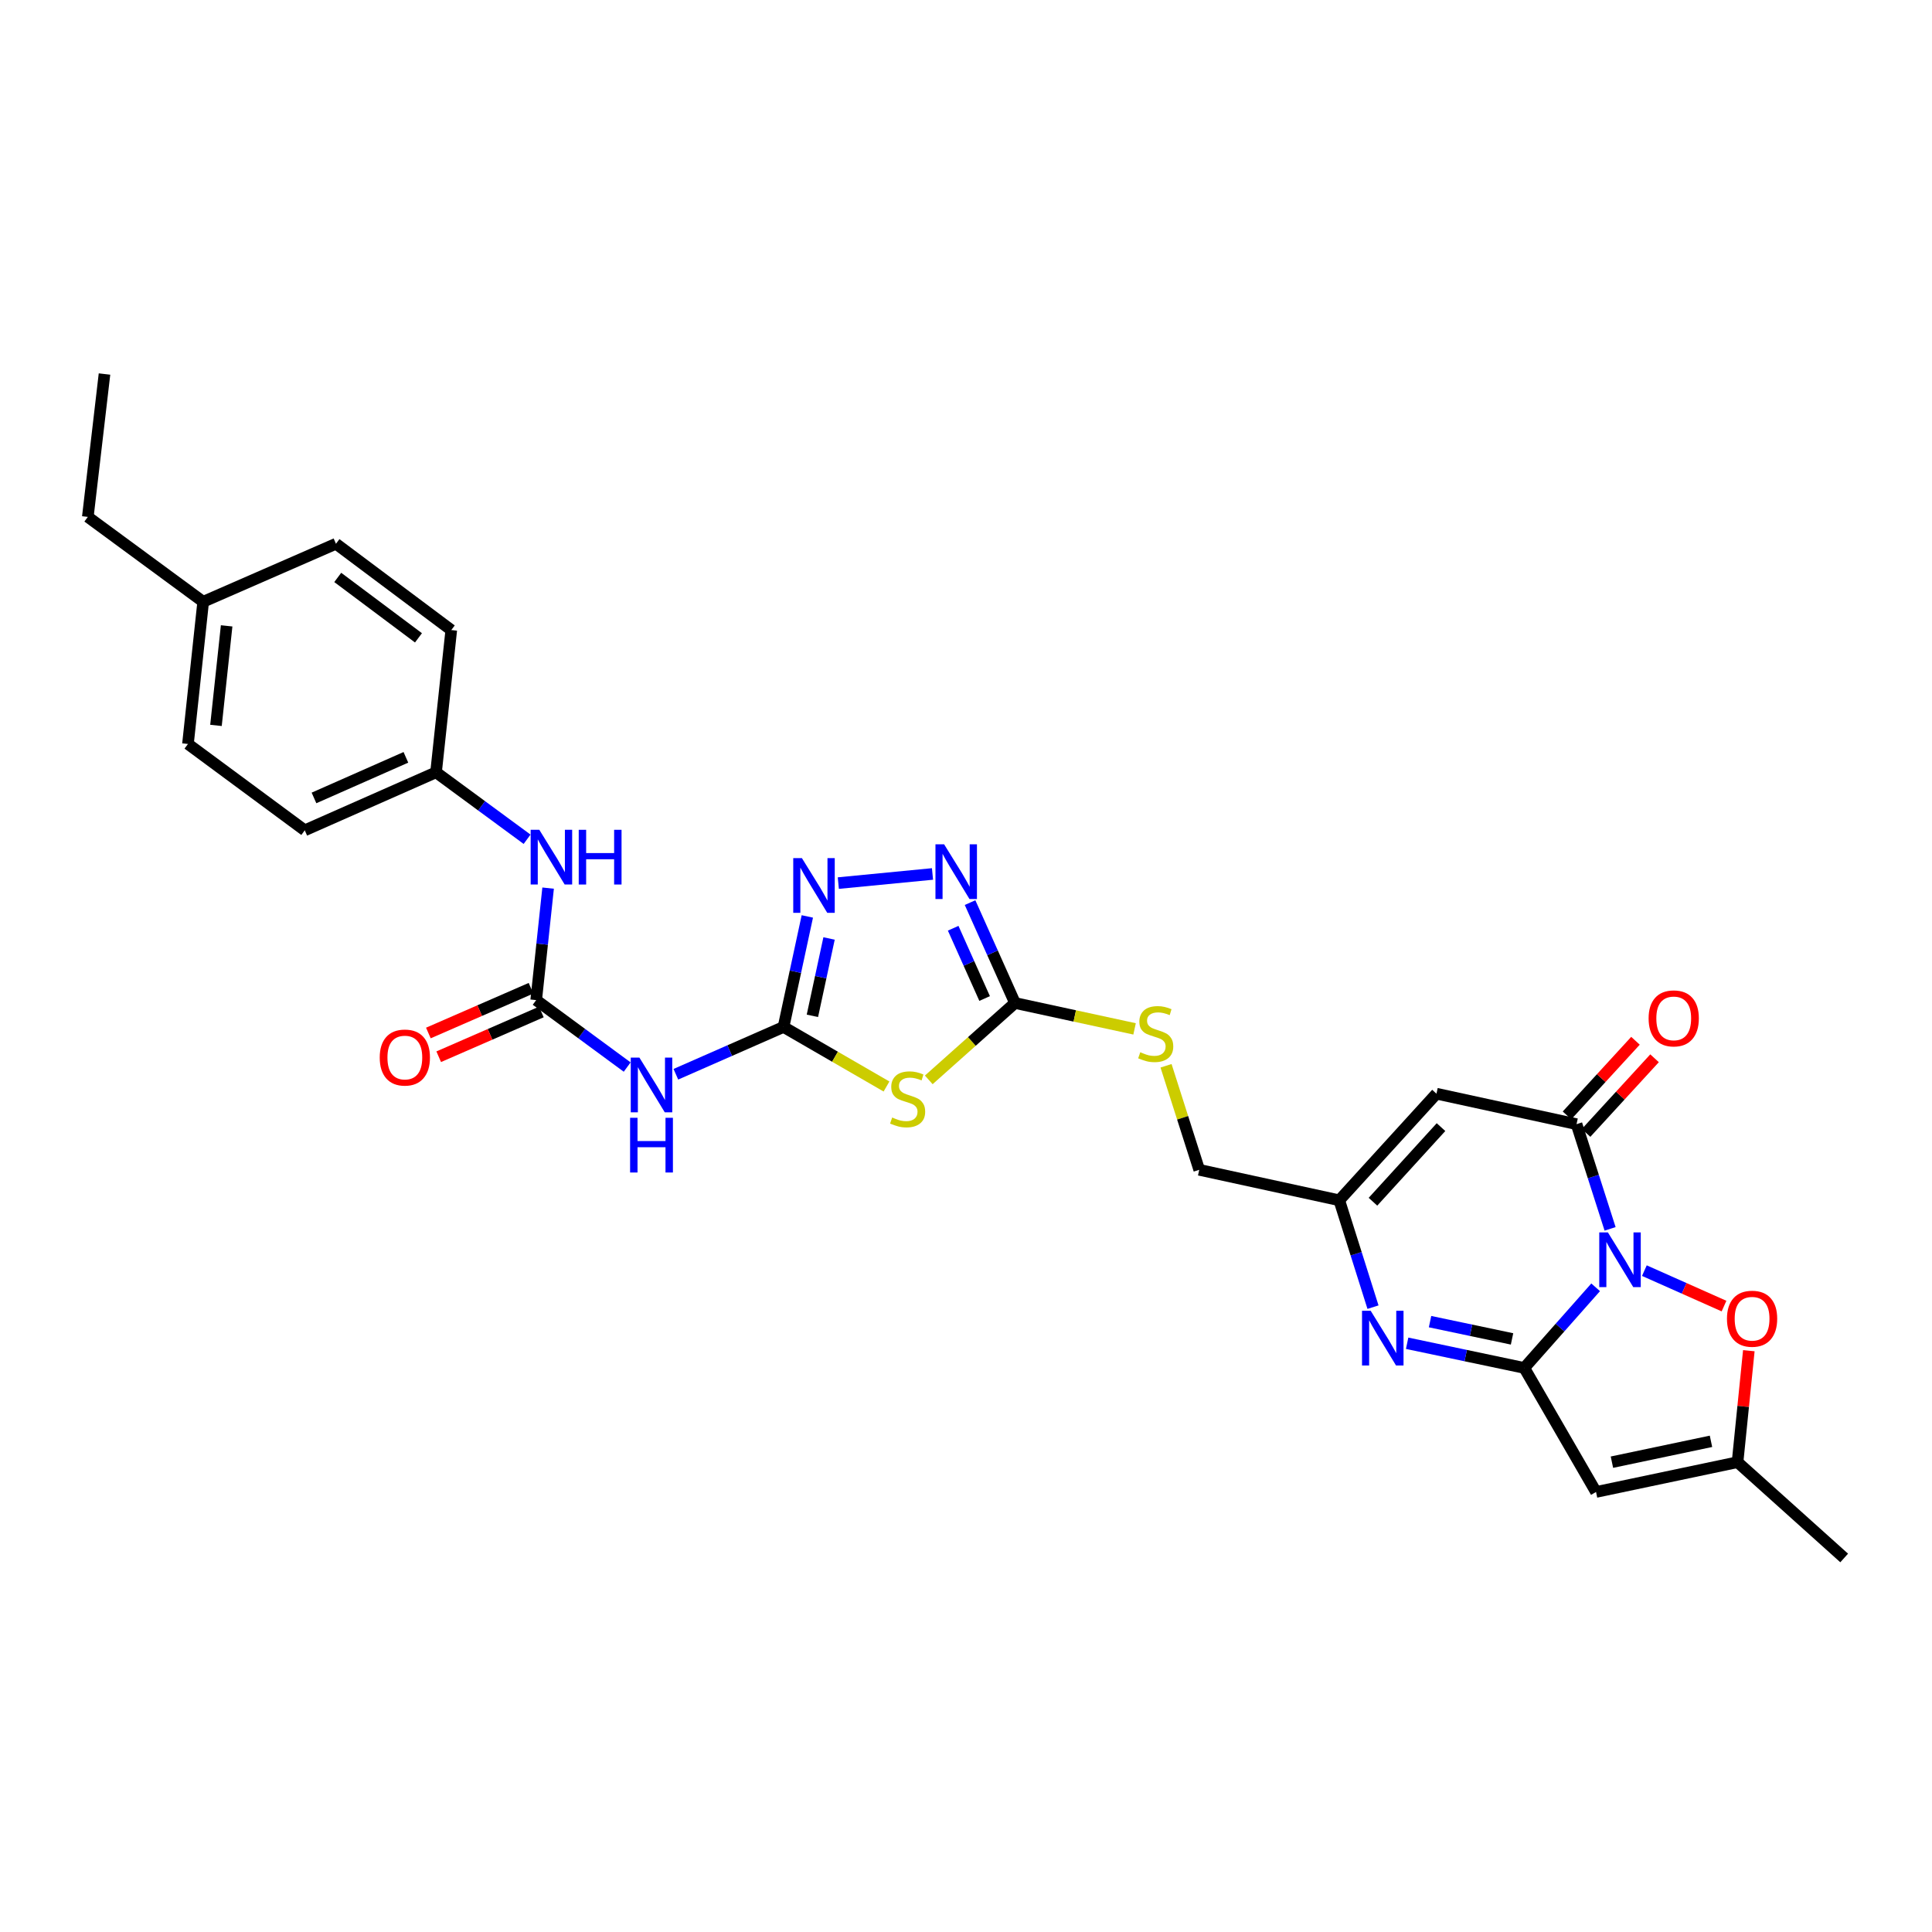 <?xml version='1.0' encoding='iso-8859-1'?>
<svg version='1.1' baseProfile='full'
              xmlns='http://www.w3.org/2000/svg'
                      xmlns:rdkit='http://www.rdkit.org/xml'
                      xmlns:xlink='http://www.w3.org/1999/xlink'
                  xml:space='preserve'
width='1000px' height='1000px' viewBox='0 0 1000 1000'>
<!-- END OF HEADER -->
<rect style='opacity:1.0;fill:#FFFFFF;stroke:none' width='1000' height='1000' x='0' y='0'> </rect>
<path class='bond-0' d='M 825.904,666.309 L 807.435,687.175' style='fill:none;fill-rule:evenodd;stroke:#0000FF;stroke-width:6px;stroke-linecap:butt;stroke-linejoin:miter;stroke-opacity:1' />
<path class='bond-0' d='M 807.435,687.175 L 788.966,708.041' style='fill:none;fill-rule:evenodd;stroke:#000000;stroke-width:6px;stroke-linecap:butt;stroke-linejoin:miter;stroke-opacity:1' />
<path class='bond-1' d='M 833.383,636.06 L 824.698,608.962' style='fill:none;fill-rule:evenodd;stroke:#0000FF;stroke-width:6px;stroke-linecap:butt;stroke-linejoin:miter;stroke-opacity:1' />
<path class='bond-1' d='M 824.698,608.962 L 816.013,581.863' style='fill:none;fill-rule:evenodd;stroke:#000000;stroke-width:6px;stroke-linecap:butt;stroke-linejoin:miter;stroke-opacity:1' />
<path class='bond-10' d='M 851.123,657.676 L 871.736,666.85' style='fill:none;fill-rule:evenodd;stroke:#0000FF;stroke-width:6px;stroke-linecap:butt;stroke-linejoin:miter;stroke-opacity:1' />
<path class='bond-10' d='M 871.736,666.85 L 892.349,676.025' style='fill:none;fill-rule:evenodd;stroke:#FF0000;stroke-width:6px;stroke-linecap:butt;stroke-linejoin:miter;stroke-opacity:1' />
<path class='bond-3' d='M 788.966,708.041 L 758.649,701.654' style='fill:none;fill-rule:evenodd;stroke:#000000;stroke-width:6px;stroke-linecap:butt;stroke-linejoin:miter;stroke-opacity:1' />
<path class='bond-3' d='M 758.649,701.654 L 728.333,695.268' style='fill:none;fill-rule:evenodd;stroke:#0000FF;stroke-width:6px;stroke-linecap:butt;stroke-linejoin:miter;stroke-opacity:1' />
<path class='bond-3' d='M 782.632,693.015 L 761.411,688.545' style='fill:none;fill-rule:evenodd;stroke:#000000;stroke-width:6px;stroke-linecap:butt;stroke-linejoin:miter;stroke-opacity:1' />
<path class='bond-3' d='M 761.411,688.545 L 740.189,684.075' style='fill:none;fill-rule:evenodd;stroke:#0000FF;stroke-width:6px;stroke-linecap:butt;stroke-linejoin:miter;stroke-opacity:1' />
<path class='bond-5' d='M 788.966,708.041 L 826.105,772.242' style='fill:none;fill-rule:evenodd;stroke:#000000;stroke-width:6px;stroke-linecap:butt;stroke-linejoin:miter;stroke-opacity:1' />
<path class='bond-6' d='M 816.013,581.863 L 743.513,566.092' style='fill:none;fill-rule:evenodd;stroke:#000000;stroke-width:6px;stroke-linecap:butt;stroke-linejoin:miter;stroke-opacity:1' />
<path class='bond-17' d='M 820.949,586.392 L 838.672,567.075' style='fill:none;fill-rule:evenodd;stroke:#000000;stroke-width:6px;stroke-linecap:butt;stroke-linejoin:miter;stroke-opacity:1' />
<path class='bond-17' d='M 838.672,567.075 L 856.394,547.758' style='fill:none;fill-rule:evenodd;stroke:#FF0000;stroke-width:6px;stroke-linecap:butt;stroke-linejoin:miter;stroke-opacity:1' />
<path class='bond-17' d='M 811.077,577.335 L 828.8,558.018' style='fill:none;fill-rule:evenodd;stroke:#000000;stroke-width:6px;stroke-linecap:butt;stroke-linejoin:miter;stroke-opacity:1' />
<path class='bond-17' d='M 828.8,558.018 L 846.523,538.701' style='fill:none;fill-rule:evenodd;stroke:#FF0000;stroke-width:6px;stroke-linecap:butt;stroke-linejoin:miter;stroke-opacity:1' />
<path class='bond-2' d='M 405.551,531.55 L 432.203,546.962' style='fill:none;fill-rule:evenodd;stroke:#000000;stroke-width:6px;stroke-linecap:butt;stroke-linejoin:miter;stroke-opacity:1' />
<path class='bond-2' d='M 432.203,546.962 L 458.855,562.373' style='fill:none;fill-rule:evenodd;stroke:#CCCC00;stroke-width:6px;stroke-linecap:butt;stroke-linejoin:miter;stroke-opacity:1' />
<path class='bond-11' d='M 405.551,531.55 L 377.688,543.793' style='fill:none;fill-rule:evenodd;stroke:#000000;stroke-width:6px;stroke-linecap:butt;stroke-linejoin:miter;stroke-opacity:1' />
<path class='bond-11' d='M 377.688,543.793 L 349.825,556.035' style='fill:none;fill-rule:evenodd;stroke:#0000FF;stroke-width:6px;stroke-linecap:butt;stroke-linejoin:miter;stroke-opacity:1' />
<path class='bond-31' d='M 405.551,531.55 L 411.71,502.948' style='fill:none;fill-rule:evenodd;stroke:#000000;stroke-width:6px;stroke-linecap:butt;stroke-linejoin:miter;stroke-opacity:1' />
<path class='bond-31' d='M 411.71,502.948 L 417.87,474.346' style='fill:none;fill-rule:evenodd;stroke:#0000FF;stroke-width:6px;stroke-linecap:butt;stroke-linejoin:miter;stroke-opacity:1' />
<path class='bond-31' d='M 420.496,525.79 L 424.807,505.768' style='fill:none;fill-rule:evenodd;stroke:#000000;stroke-width:6px;stroke-linecap:butt;stroke-linejoin:miter;stroke-opacity:1' />
<path class='bond-31' d='M 424.807,505.768 L 429.119,485.747' style='fill:none;fill-rule:evenodd;stroke:#0000FF;stroke-width:6px;stroke-linecap:butt;stroke-linejoin:miter;stroke-opacity:1' />
<path class='bond-30' d='M 710.661,676.581 L 701.93,648.923' style='fill:none;fill-rule:evenodd;stroke:#0000FF;stroke-width:6px;stroke-linecap:butt;stroke-linejoin:miter;stroke-opacity:1' />
<path class='bond-30' d='M 701.93,648.923 L 693.2,621.265' style='fill:none;fill-rule:evenodd;stroke:#000000;stroke-width:6px;stroke-linecap:butt;stroke-linejoin:miter;stroke-opacity:1' />
<path class='bond-4' d='M 480.731,558.941 L 503.044,539.046' style='fill:none;fill-rule:evenodd;stroke:#CCCC00;stroke-width:6px;stroke-linecap:butt;stroke-linejoin:miter;stroke-opacity:1' />
<path class='bond-4' d='M 503.044,539.046 L 525.358,519.15' style='fill:none;fill-rule:evenodd;stroke:#000000;stroke-width:6px;stroke-linecap:butt;stroke-linejoin:miter;stroke-opacity:1' />
<path class='bond-29' d='M 826.105,772.242 L 899.35,756.821' style='fill:none;fill-rule:evenodd;stroke:#000000;stroke-width:6px;stroke-linecap:butt;stroke-linejoin:miter;stroke-opacity:1' />
<path class='bond-29' d='M 834.332,756.819 L 885.603,746.024' style='fill:none;fill-rule:evenodd;stroke:#000000;stroke-width:6px;stroke-linecap:butt;stroke-linejoin:miter;stroke-opacity:1' />
<path class='bond-13' d='M 743.513,566.092 L 693.2,621.265' style='fill:none;fill-rule:evenodd;stroke:#000000;stroke-width:6px;stroke-linecap:butt;stroke-linejoin:miter;stroke-opacity:1' />
<path class='bond-13' d='M 745.865,583.395 L 710.646,622.016' style='fill:none;fill-rule:evenodd;stroke:#000000;stroke-width:6px;stroke-linecap:butt;stroke-linejoin:miter;stroke-opacity:1' />
<path class='bond-7' d='M 525.358,519.15 L 556.307,525.848' style='fill:none;fill-rule:evenodd;stroke:#000000;stroke-width:6px;stroke-linecap:butt;stroke-linejoin:miter;stroke-opacity:1' />
<path class='bond-7' d='M 556.307,525.848 L 587.257,532.546' style='fill:none;fill-rule:evenodd;stroke:#CCCC00;stroke-width:6px;stroke-linecap:butt;stroke-linejoin:miter;stroke-opacity:1' />
<path class='bond-9' d='M 525.358,519.15 L 513.73,493.17' style='fill:none;fill-rule:evenodd;stroke:#000000;stroke-width:6px;stroke-linecap:butt;stroke-linejoin:miter;stroke-opacity:1' />
<path class='bond-9' d='M 513.73,493.17 L 502.102,467.19' style='fill:none;fill-rule:evenodd;stroke:#0000FF;stroke-width:6px;stroke-linecap:butt;stroke-linejoin:miter;stroke-opacity:1' />
<path class='bond-9' d='M 509.641,516.829 L 501.502,498.643' style='fill:none;fill-rule:evenodd;stroke:#000000;stroke-width:6px;stroke-linecap:butt;stroke-linejoin:miter;stroke-opacity:1' />
<path class='bond-9' d='M 501.502,498.643 L 493.362,480.457' style='fill:none;fill-rule:evenodd;stroke:#0000FF;stroke-width:6px;stroke-linecap:butt;stroke-linejoin:miter;stroke-opacity:1' />
<path class='bond-8' d='M 433.911,457.091 L 482.659,452.359' style='fill:none;fill-rule:evenodd;stroke:#0000FF;stroke-width:6px;stroke-linecap:butt;stroke-linejoin:miter;stroke-opacity:1' />
<path class='bond-14' d='M 905.191,699.117 L 902.27,727.969' style='fill:none;fill-rule:evenodd;stroke:#FF0000;stroke-width:6px;stroke-linecap:butt;stroke-linejoin:miter;stroke-opacity:1' />
<path class='bond-14' d='M 902.27,727.969 L 899.35,756.821' style='fill:none;fill-rule:evenodd;stroke:#000000;stroke-width:6px;stroke-linecap:butt;stroke-linejoin:miter;stroke-opacity:1' />
<path class='bond-12' d='M 324.626,552.309 L 301.077,534.981' style='fill:none;fill-rule:evenodd;stroke:#0000FF;stroke-width:6px;stroke-linecap:butt;stroke-linejoin:miter;stroke-opacity:1' />
<path class='bond-12' d='M 301.077,534.981 L 277.528,517.654' style='fill:none;fill-rule:evenodd;stroke:#000000;stroke-width:6px;stroke-linecap:butt;stroke-linejoin:miter;stroke-opacity:1' />
<path class='bond-15' d='M 277.528,517.654 L 280.616,488.67' style='fill:none;fill-rule:evenodd;stroke:#000000;stroke-width:6px;stroke-linecap:butt;stroke-linejoin:miter;stroke-opacity:1' />
<path class='bond-15' d='M 280.616,488.67 L 283.703,459.686' style='fill:none;fill-rule:evenodd;stroke:#0000FF;stroke-width:6px;stroke-linecap:butt;stroke-linejoin:miter;stroke-opacity:1' />
<path class='bond-18' d='M 274.85,511.514 L 248.286,523.098' style='fill:none;fill-rule:evenodd;stroke:#000000;stroke-width:6px;stroke-linecap:butt;stroke-linejoin:miter;stroke-opacity:1' />
<path class='bond-18' d='M 248.286,523.098 L 221.722,534.681' style='fill:none;fill-rule:evenodd;stroke:#FF0000;stroke-width:6px;stroke-linecap:butt;stroke-linejoin:miter;stroke-opacity:1' />
<path class='bond-18' d='M 280.205,523.794 L 253.641,535.378' style='fill:none;fill-rule:evenodd;stroke:#000000;stroke-width:6px;stroke-linecap:butt;stroke-linejoin:miter;stroke-opacity:1' />
<path class='bond-18' d='M 253.641,535.378 L 227.077,546.962' style='fill:none;fill-rule:evenodd;stroke:#FF0000;stroke-width:6px;stroke-linecap:butt;stroke-linejoin:miter;stroke-opacity:1' />
<path class='bond-19' d='M 693.2,621.265 L 620.722,605.494' style='fill:none;fill-rule:evenodd;stroke:#000000;stroke-width:6px;stroke-linecap:butt;stroke-linejoin:miter;stroke-opacity:1' />
<path class='bond-26' d='M 899.35,756.821 L 954.545,806.404' style='fill:none;fill-rule:evenodd;stroke:#000000;stroke-width:6px;stroke-linecap:butt;stroke-linejoin:miter;stroke-opacity:1' />
<path class='bond-20' d='M 272.817,434.403 L 249.256,417.074' style='fill:none;fill-rule:evenodd;stroke:#0000FF;stroke-width:6px;stroke-linecap:butt;stroke-linejoin:miter;stroke-opacity:1' />
<path class='bond-20' d='M 249.256,417.074 L 225.696,399.746' style='fill:none;fill-rule:evenodd;stroke:#000000;stroke-width:6px;stroke-linecap:butt;stroke-linejoin:miter;stroke-opacity:1' />
<path class='bond-16' d='M 603.539,551.646 L 612.131,578.57' style='fill:none;fill-rule:evenodd;stroke:#CCCC00;stroke-width:6px;stroke-linecap:butt;stroke-linejoin:miter;stroke-opacity:1' />
<path class='bond-16' d='M 612.131,578.57 L 620.722,605.494' style='fill:none;fill-rule:evenodd;stroke:#000000;stroke-width:6px;stroke-linecap:butt;stroke-linejoin:miter;stroke-opacity:1' />
<path class='bond-22' d='M 225.696,399.746 L 233.578,326.122' style='fill:none;fill-rule:evenodd;stroke:#000000;stroke-width:6px;stroke-linecap:butt;stroke-linejoin:miter;stroke-opacity:1' />
<path class='bond-23' d='M 225.696,399.746 L 157.744,429.77' style='fill:none;fill-rule:evenodd;stroke:#000000;stroke-width:6px;stroke-linecap:butt;stroke-linejoin:miter;stroke-opacity:1' />
<path class='bond-23' d='M 210.089,391.995 L 162.522,413.012' style='fill:none;fill-rule:evenodd;stroke:#000000;stroke-width:6px;stroke-linecap:butt;stroke-linejoin:miter;stroke-opacity:1' />
<path class='bond-21' d='M 105.168,311.474 L 97.286,385.083' style='fill:none;fill-rule:evenodd;stroke:#000000;stroke-width:6px;stroke-linecap:butt;stroke-linejoin:miter;stroke-opacity:1' />
<path class='bond-21' d='M 117.307,323.942 L 111.789,375.468' style='fill:none;fill-rule:evenodd;stroke:#000000;stroke-width:6px;stroke-linecap:butt;stroke-linejoin:miter;stroke-opacity:1' />
<path class='bond-27' d='M 105.168,311.474 L 45.455,267.555' style='fill:none;fill-rule:evenodd;stroke:#000000;stroke-width:6px;stroke-linecap:butt;stroke-linejoin:miter;stroke-opacity:1' />
<path class='bond-32' d='M 105.168,311.474 L 173.895,281.45' style='fill:none;fill-rule:evenodd;stroke:#000000;stroke-width:6px;stroke-linecap:butt;stroke-linejoin:miter;stroke-opacity:1' />
<path class='bond-25' d='M 233.578,326.122 L 173.895,281.45' style='fill:none;fill-rule:evenodd;stroke:#000000;stroke-width:6px;stroke-linecap:butt;stroke-linejoin:miter;stroke-opacity:1' />
<path class='bond-25' d='M 216.598,330.147 L 174.819,298.876' style='fill:none;fill-rule:evenodd;stroke:#000000;stroke-width:6px;stroke-linecap:butt;stroke-linejoin:miter;stroke-opacity:1' />
<path class='bond-24' d='M 157.744,429.77 L 97.286,385.083' style='fill:none;fill-rule:evenodd;stroke:#000000;stroke-width:6px;stroke-linecap:butt;stroke-linejoin:miter;stroke-opacity:1' />
<path class='bond-28' d='M 45.455,267.555 L 54.088,193.596' style='fill:none;fill-rule:evenodd;stroke:#000000;stroke-width:6px;stroke-linecap:butt;stroke-linejoin:miter;stroke-opacity:1' />
<path  class='atom-0' d='M 832.253 637.903
L 841.533 652.903
Q 842.453 654.383, 843.933 657.063
Q 845.413 659.743, 845.493 659.903
L 845.493 637.903
L 849.253 637.903
L 849.253 666.223
L 845.373 666.223
L 835.413 649.823
Q 834.253 647.903, 833.013 645.703
Q 831.813 643.503, 831.453 642.823
L 831.453 666.223
L 827.773 666.223
L 827.773 637.903
L 832.253 637.903
' fill='#0000FF'/>
<path  class='atom-4' d='M 709.462 678.452
L 718.742 693.452
Q 719.662 694.932, 721.142 697.612
Q 722.622 700.292, 722.702 700.452
L 722.702 678.452
L 726.462 678.452
L 726.462 706.772
L 722.582 706.772
L 712.622 690.372
Q 711.462 688.452, 710.222 686.252
Q 709.022 684.052, 708.662 683.372
L 708.662 706.772
L 704.982 706.772
L 704.982 678.452
L 709.462 678.452
' fill='#0000FF'/>
<path  class='atom-5' d='M 461.79 578.417
Q 462.11 578.537, 463.43 579.097
Q 464.75 579.657, 466.19 580.017
Q 467.67 580.337, 469.11 580.337
Q 471.79 580.337, 473.35 579.057
Q 474.91 577.737, 474.91 575.457
Q 474.91 573.897, 474.11 572.937
Q 473.35 571.977, 472.15 571.457
Q 470.95 570.937, 468.95 570.337
Q 466.43 569.577, 464.91 568.857
Q 463.43 568.137, 462.35 566.617
Q 461.31 565.097, 461.31 562.537
Q 461.31 558.977, 463.71 556.777
Q 466.15 554.577, 470.95 554.577
Q 474.23 554.577, 477.95 556.137
L 477.03 559.217
Q 473.63 557.817, 471.07 557.817
Q 468.31 557.817, 466.79 558.977
Q 465.27 560.097, 465.31 562.057
Q 465.31 563.577, 466.07 564.497
Q 466.87 565.417, 467.99 565.937
Q 469.15 566.457, 471.07 567.057
Q 473.63 567.857, 475.15 568.657
Q 476.67 569.457, 477.75 571.097
Q 478.87 572.697, 478.87 575.457
Q 478.87 579.377, 476.23 581.497
Q 473.63 583.577, 469.27 583.577
Q 466.75 583.577, 464.83 583.017
Q 462.95 582.497, 460.71 581.577
L 461.79 578.417
' fill='#CCCC00'/>
<path  class='atom-9' d='M 415.062 444.153
L 424.342 459.153
Q 425.262 460.633, 426.742 463.313
Q 428.222 465.993, 428.302 466.153
L 428.302 444.153
L 432.062 444.153
L 432.062 472.473
L 428.182 472.473
L 418.222 456.073
Q 417.062 454.153, 415.822 451.953
Q 414.622 449.753, 414.262 449.073
L 414.262 472.473
L 410.582 472.473
L 410.582 444.153
L 415.062 444.153
' fill='#0000FF'/>
<path  class='atom-10' d='M 488.671 437.008
L 497.951 452.008
Q 498.871 453.488, 500.351 456.168
Q 501.831 458.848, 501.911 459.008
L 501.911 437.008
L 505.671 437.008
L 505.671 465.328
L 501.791 465.328
L 491.831 448.928
Q 490.671 447.008, 489.431 444.808
Q 488.231 442.608, 487.871 441.928
L 487.871 465.328
L 484.191 465.328
L 484.191 437.008
L 488.671 437.008
' fill='#0000FF'/>
<path  class='atom-11' d='M 893.874 682.57
Q 893.874 675.77, 897.234 671.97
Q 900.594 668.17, 906.874 668.17
Q 913.154 668.17, 916.514 671.97
Q 919.874 675.77, 919.874 682.57
Q 919.874 689.45, 916.474 693.37
Q 913.074 697.25, 906.874 697.25
Q 900.634 697.25, 897.234 693.37
Q 893.874 689.49, 893.874 682.57
M 906.874 694.05
Q 911.194 694.05, 913.514 691.17
Q 915.874 688.25, 915.874 682.57
Q 915.874 677.01, 913.514 674.21
Q 911.194 671.37, 906.874 671.37
Q 902.554 671.37, 900.194 674.17
Q 897.874 676.97, 897.874 682.57
Q 897.874 688.29, 900.194 691.17
Q 902.554 694.05, 906.874 694.05
' fill='#FF0000'/>
<path  class='atom-12' d='M 330.959 547.414
L 340.239 562.414
Q 341.159 563.894, 342.639 566.574
Q 344.119 569.254, 344.199 569.414
L 344.199 547.414
L 347.959 547.414
L 347.959 575.734
L 344.079 575.734
L 334.119 559.334
Q 332.959 557.414, 331.719 555.214
Q 330.519 553.014, 330.159 552.334
L 330.159 575.734
L 326.479 575.734
L 326.479 547.414
L 330.959 547.414
' fill='#0000FF'/>
<path  class='atom-12' d='M 326.139 578.566
L 329.979 578.566
L 329.979 590.606
L 344.459 590.606
L 344.459 578.566
L 348.299 578.566
L 348.299 606.886
L 344.459 606.886
L 344.459 593.806
L 329.979 593.806
L 329.979 606.886
L 326.139 606.886
L 326.139 578.566
' fill='#0000FF'/>
<path  class='atom-16' d='M 279.15 429.506
L 288.43 444.506
Q 289.35 445.986, 290.83 448.666
Q 292.31 451.346, 292.39 451.506
L 292.39 429.506
L 296.15 429.506
L 296.15 457.826
L 292.27 457.826
L 282.31 441.426
Q 281.15 439.506, 279.91 437.306
Q 278.71 435.106, 278.35 434.426
L 278.35 457.826
L 274.67 457.826
L 274.67 429.506
L 279.15 429.506
' fill='#0000FF'/>
<path  class='atom-16' d='M 299.55 429.506
L 303.39 429.506
L 303.39 441.546
L 317.87 441.546
L 317.87 429.506
L 321.71 429.506
L 321.71 457.826
L 317.87 457.826
L 317.87 444.746
L 303.39 444.746
L 303.39 457.826
L 299.55 457.826
L 299.55 429.506
' fill='#0000FF'/>
<path  class='atom-17' d='M 590.2 544.634
Q 590.52 544.754, 591.84 545.314
Q 593.16 545.874, 594.6 546.234
Q 596.08 546.554, 597.52 546.554
Q 600.2 546.554, 601.76 545.274
Q 603.32 543.954, 603.32 541.674
Q 603.32 540.114, 602.52 539.154
Q 601.76 538.194, 600.56 537.674
Q 599.36 537.154, 597.36 536.554
Q 594.84 535.794, 593.32 535.074
Q 591.84 534.354, 590.76 532.834
Q 589.72 531.314, 589.72 528.754
Q 589.72 525.194, 592.12 522.994
Q 594.56 520.794, 599.36 520.794
Q 602.64 520.794, 606.36 522.354
L 605.44 525.434
Q 602.04 524.034, 599.48 524.034
Q 596.72 524.034, 595.2 525.194
Q 593.68 526.314, 593.72 528.274
Q 593.72 529.794, 594.48 530.714
Q 595.28 531.634, 596.4 532.154
Q 597.56 532.674, 599.48 533.274
Q 602.04 534.074, 603.56 534.874
Q 605.08 535.674, 606.16 537.314
Q 607.28 538.914, 607.28 541.674
Q 607.28 545.594, 604.64 547.714
Q 602.04 549.794, 597.68 549.794
Q 595.16 549.794, 593.24 549.234
Q 591.36 548.714, 589.12 547.794
L 590.2 544.634
' fill='#CCCC00'/>
<path  class='atom-18' d='M 853.319 527.112
Q 853.319 520.312, 856.679 516.512
Q 860.039 512.712, 866.319 512.712
Q 872.599 512.712, 875.959 516.512
Q 879.319 520.312, 879.319 527.112
Q 879.319 533.992, 875.919 537.912
Q 872.519 541.792, 866.319 541.792
Q 860.079 541.792, 856.679 537.912
Q 853.319 534.032, 853.319 527.112
M 866.319 538.592
Q 870.639 538.592, 872.959 535.712
Q 875.319 532.792, 875.319 527.112
Q 875.319 521.552, 872.959 518.752
Q 870.639 515.912, 866.319 515.912
Q 861.999 515.912, 859.639 518.712
Q 857.319 521.512, 857.319 527.112
Q 857.319 532.832, 859.639 535.712
Q 861.999 538.592, 866.319 538.592
' fill='#FF0000'/>
<path  class='atom-19' d='M 196.546 547.379
Q 196.546 540.579, 199.906 536.779
Q 203.266 532.979, 209.546 532.979
Q 215.826 532.979, 219.186 536.779
Q 222.546 540.579, 222.546 547.379
Q 222.546 554.259, 219.146 558.179
Q 215.746 562.059, 209.546 562.059
Q 203.306 562.059, 199.906 558.179
Q 196.546 554.299, 196.546 547.379
M 209.546 558.859
Q 213.866 558.859, 216.186 555.979
Q 218.546 553.059, 218.546 547.379
Q 218.546 541.819, 216.186 539.019
Q 213.866 536.179, 209.546 536.179
Q 205.226 536.179, 202.866 538.979
Q 200.546 541.779, 200.546 547.379
Q 200.546 553.099, 202.866 555.979
Q 205.226 558.859, 209.546 558.859
' fill='#FF0000'/>
</svg>
